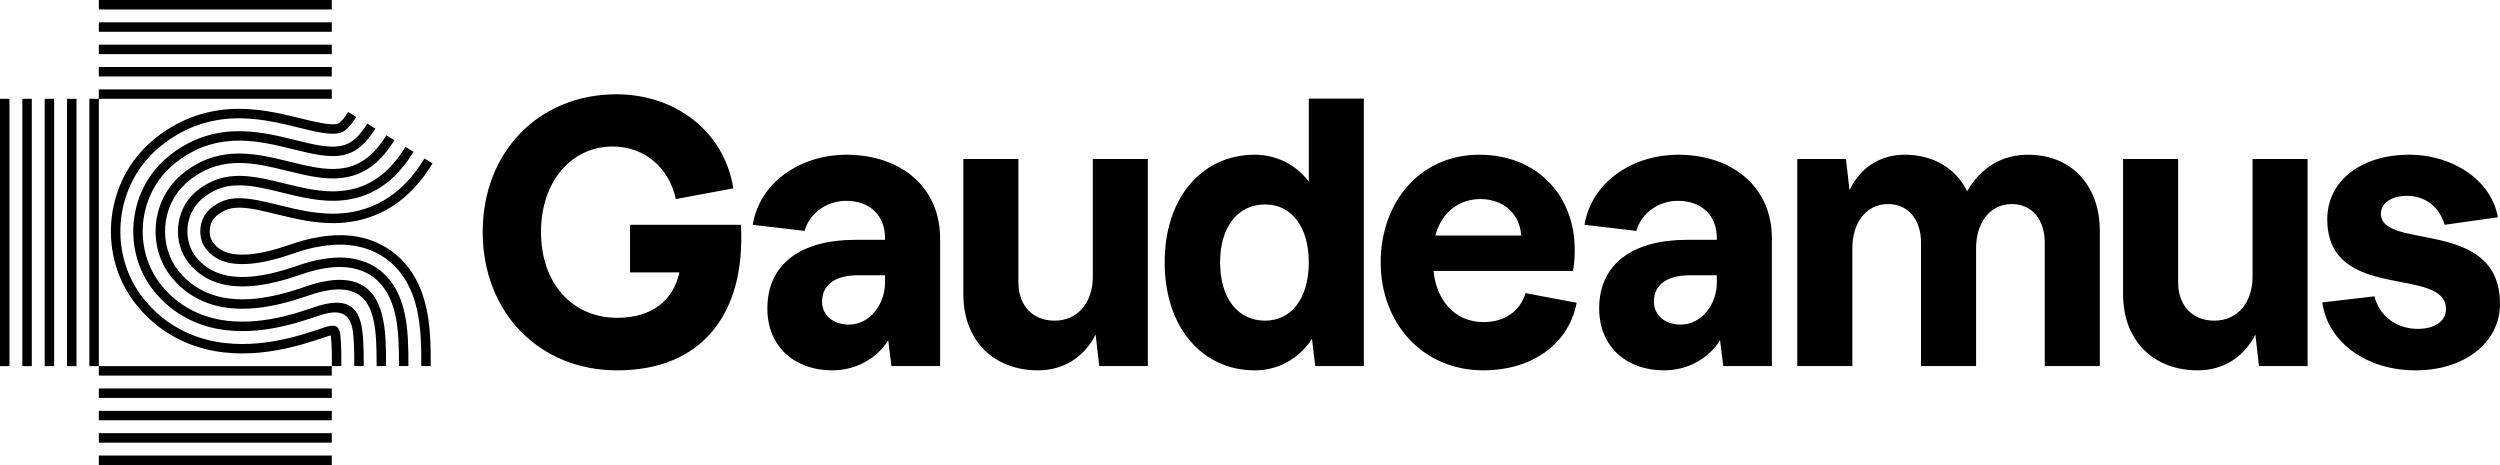 <?xml version="1.0" encoding="UTF-8"?>
<svg class="header-logo-desktop" viewBox="0 0 2856.359 531.258" role="img" xmlns="http://www.w3.org/2000/svg">
  <title>Gaudeamus</title>
      <path d="M112.912,0h266.183v10.803H112.912V0ZM112.912,87.391h266.183v-10.803H112.912v10.803ZM112.912,112.918h266.183v-10.803H112.912v10.803ZM112.912,61.864h266.183v-10.803H112.912v10.803ZM112.912,36.337h266.183v-10.803H112.912v10.803ZM246.003,418.347H112.912v10.803h266.183v-10.803h-133.092ZM112.912,494.928v10.803h266.183v-10.803H112.912ZM112.912,520.456v10.803h266.183v-10.803H112.912ZM112.912,469.401v10.803h266.183v-10.803H112.912ZM112.912,443.874v10.803h266.183v-10.803H112.912ZM76.582,418.353h10.803V112.918h-10.803v305.435ZM102.109,418.353h10.803V112.918h-10.803v305.435ZM51.054,418.353h10.803V112.918h-10.803v305.435ZM25.527,418.353h10.803V112.918h-10.803v305.435ZM0,418.353h10.803V112.918H0v305.435ZM413.929,377.669c-.407-3.1-.974-6.188-1.763-9.211-1.56-6.009-4.201-11.993-8.868-16.246-2.317-2.107-5.067-3.718-8.027-4.73-2.96-1.012-6.079-1.515-9.205-1.636-3.126-.038-6.264.089-9.351.617-1.553.185-3.081.535-4.615.84l-1.165.242-1.356.357-2.712.694c-.936.21-1.757.477-2.61.726l-3.145,1.025-6.888,2.311c-4.73,1.579-9.6,3.151-14.546,4.622-9.912,2.922-20.116,5.494-30.652,7.302-10.516,1.84-21.364,2.967-32.504,2.916-11.115-.057-22.542-1.14-33.873-4.138-11.306-2.941-22.472-7.665-32.549-14.202-10.103-6.5-18.958-14.775-26.221-23.917-7.754-9.714-13.432-20.957-16.844-32.689-6.818-23.503-4.838-48.909,5.436-71.05,5.131-11.058,12.407-21.262,21.434-29.703l3.406-3.145c1.133-.999,2.228-1.821,3.355-2.737,1.101-.904,2.241-1.776,3.418-2.623,1.171-.847,2.311-1.719,3.52-2.534,4.774-3.298,9.88-6.264,15.202-8.868,10.637-5.245,22.363-8.626,33.994-10.166,11.662-1.566,23.146-1.241,33.987-.013,21.74,2.502,41.168,8.416,59.184,12.426,8.989,2.018,17.608,3.59,25.559,4.055,7.964.471,15.113-.204,21.396-2.273,6.29-2.05,11.962-5.526,17.328-10.497,2.661-2.508,5.214-5.366,7.658-8.46,2.451-3.094,4.717-6.551,6.939-10.077l-9.224-5.621c-2.031,3.208-4.074,6.34-6.226,9.046-2.145,2.712-4.329,5.144-6.512,7.213-4.437,4.074-8.626,6.582-13.317,8.129-4.685,1.541-10.37,2.177-17.411,1.763-7.009-.401-15.106-1.846-23.828-3.813-17.519-3.87-37.317-9.944-60.336-12.617-11.484-1.299-23.872-1.668-36.61.038-12.7,1.674-25.635,5.405-37.304,11.159-5.831,2.858-11.408,6.105-16.602,9.689-1.311.885-2.546,1.827-3.82,2.744-1.28.917-2.508,1.859-3.699,2.833-1.216.993-2.381,1.865-3.635,2.973l-3.8,3.501c-10.065,9.409-18.162,20.778-23.847,33.039-11.376,24.56-13.559,52.538-6.003,78.625,3.788,13.018,10.109,25.546,18.767,36.394,7.919,9.963,17.653,19.072,28.78,26.24,11.096,7.206,23.395,12.401,35.725,15.603,12.363,3.266,24.681,4.424,36.553,4.482,5.958.057,11.764-.312,17.519-.789,5.697-.592,11.363-1.292,16.857-2.285,11.045-1.891,21.65-4.571,31.88-7.588,5.099-1.515,10.103-3.132,14.89-4.73l6.869-2.304,2.973-.974c.694-.204,1.33-.414,2.133-.586l2.273-.579,1.133-.306.828-.172c1.076-.216,2.152-.458,3.24-.592,2.171-.369,4.373-.458,6.57-.433,2.196.089,4.386.439,6.468,1.152,2.082.707,4.004,1.859,5.64,3.323,3.278,2.992,5.137,7.193,6.232,11.414.554,2.126.955,4.291,1.241,6.474.35,2.814.777,7.346,1.006,11.522.471,8.594.522,17.799.516,27.437h10.803c0-9.67-.045-19.059-.535-28.042-.249-4.424-.662-9.065-1.108-12.579ZM389.554,391.667c-.21-3.858-.643-8.244-.866-10.096-.121-.923-.286-1.84-.522-2.737-.465-1.789-1.248-3.565-2.635-4.832-1.394-1.254-3.266-1.846-5.125-1.891-.929-.013-1.865.025-2.782.185-.465.057-.917.159-1.375.248-.127.025-.197.032-.376.083l-.828.242c-.554.153-1.108.293-1.674.42-.617.121-1.006.261-1.477.395l-2.737.898-6.85,2.298c-4.876,1.63-10.058,3.304-15.367,4.883-10.663,3.145-21.816,5.965-33.555,7.976-5.831,1.05-11.892,1.808-18.003,2.438-6.194.516-12.445.91-18.932.853-12.897-.064-26.438-1.324-40.207-4.953-13.719-3.559-27.564-9.39-40.054-17.506-3.145-1.986-6.086-4.259-9.084-6.442-2.897-2.292-5.672-4.717-8.454-7.13-2.61-2.527-5.207-5.093-7.728-7.696-2.368-2.686-4.698-5.36-7.002-8.136-9.886-12.382-17.092-26.673-21.383-41.442-8.562-29.614-6.092-61.1,6.786-88.957,6.449-13.903,15.66-26.851,27.131-37.578l4.341-3.979c.376-.35.719-.637,1.038-.891l.993-.802,1.986-1.598c1.311-1.069,2.667-2.113,4.087-3.132,1.407-1.019,2.776-2.056,4.227-3.037,5.761-3.972,11.981-7.607,18.518-10.803,13.069-6.442,27.653-10.656,41.811-12.509,14.215-1.903,27.838-1.471,40.194-.07,12.382,1.413,23.656,3.769,33.917,6.156,10.255,2.4,19.607,4.844,27.984,6.722,8.358,1.891,15.749,3.164,21.466,3.482,2.858.166,5.271.115,7.225-.096,1.967-.204,3.463-.547,4.755-.968,1.292-.427,2.413-.942,3.667-1.7,1.248-.764,2.629-1.776,4.176-3.208,1.541-1.458,3.221-3.323,4.953-5.506,1.738-2.177,3.482-4.857,5.245-7.633l-9.224-5.621c-1.566,2.457-3.1,4.819-4.533,6.601-1.432,1.795-2.737,3.24-3.807,4.259-1.069.987-1.865,1.534-2.425,1.878-.573.337-.904.49-1.407.662-.503.166-1.222.35-2.508.49-1.273.134-3.107.197-5.494.057-4.768-.255-11.643-1.4-19.734-3.234-8.117-1.814-17.455-4.259-27.895-6.703-10.453-2.438-22.128-4.889-35.159-6.372-12.993-1.471-27.52-1.948-42.817.096-15.234,1.993-31.027,6.557-45.121,13.502-7.047,3.444-13.744,7.359-19.919,11.618-1.56,1.057-3.024,2.158-4.526,3.253l-2.234,1.655-2.133,1.693-2.126,1.706-1.057.859-.528.427-.592.528c-1.591,1.426-3.177,2.871-4.736,4.335-12.515,11.7-22.542,25.807-29.544,40.914-7.028,15.125-11.14,31.237-12.401,47.547-1.248,16.309.357,32.905,5.042,48.985,4.666,16.055,12.515,31.632,23.305,45.147,2.483,2.992,4.984,5.869,7.531,8.753,2.712,2.814,5.513,5.583,8.333,8.301,3.005,2.61,6.003,5.233,9.135,7.709,3.24,2.368,6.43,4.819,9.829,6.971,13.515,8.785,28.487,15.093,43.231,18.907,14.801,3.896,29.232,5.233,42.887,5.296,6.862.057,13.451-.35,19.963-.898,6.417-.656,12.764-1.451,18.843-2.553,12.248-2.101,23.808-5.029,34.783-8.269,5.456-1.623,10.771-3.342,15.711-4.991l6.837-2.292,2.565-.84c.306-.083.509-.172.993-.255l1.878-.509c.134,1.152.573,5.43.764,9.046.204,3.839.331,7.964.401,12.286.057,4.367.076,8.957.076,13.725h10.803c0-4.787-.013-9.428-.076-13.89-.057-4.437-.185-8.702-.401-12.732ZM439.17,373.767c-.7-5.284-1.7-10.523-3.094-15.647-1.413-5.112-3.227-10.128-5.742-14.782-2.502-4.654-5.697-8.95-9.619-12.496-3.909-3.559-8.562-6.264-13.534-8.04-4.978-1.763-10.224-2.712-15.507-2.992-1.318-.07-2.648-.038-3.972-.057l-1.986-.006-1.986.134-3.972.274-3.953.528c-2.642.293-5.245.885-7.855,1.394l-1.954.395-1.878.477-3.756.955c-1.248.299-2.502.687-3.75,1.063l-3.552,1.159-6.92,2.324c-4.583,1.528-9.141,2.998-13.725,4.367-9.167,2.699-18.41,5.023-27.749,6.621-9.326,1.63-18.728,2.591-28.08,2.54-9.332-.051-18.652-.955-27.539-3.323-8.893-2.324-17.385-5.939-25.037-10.898-7.671-4.927-14.444-11.223-20.167-18.423-5.621-7.047-9.772-15.24-12.299-23.929-5.08-17.392-3.578-36.718,4.081-53.136,3.813-8.212,9.161-15.679,15.743-21.835l2.47-2.311c.847-.757,1.789-1.458,2.68-2.19.891-.738,1.808-1.445,2.75-2.107.936-.668,1.852-1.381,2.807-2.024,3.794-2.616,7.779-4.921,11.885-6.939,8.212-4.049,17.08-6.595,26.17-7.817,9.103-1.229,18.455-1.012,27.787.045,18.728,2.107,37.26,7.633,56.472,11.968,9.612,2.145,19.467,4.023,29.659,4.628,10.154.611,20.753-.185,30.805-3.488,10.065-3.247,19.238-9.014,26.807-16.087,3.781-3.552,7.206-7.404,10.37-11.414,3.17-4.011,5.946-8.244,8.632-12.522l-9.224-5.621c-2.489,3.96-5.048,7.868-7.913,11.49-2.858,3.622-5.914,7.053-9.224,10.16-6.64,6.181-14.33,10.981-22.796,13.725-8.46,2.782-17.595,3.527-26.826,2.979-9.243-.547-18.576-2.292-27.921-4.386-18.703-4.195-37.616-9.886-57.618-12.159-9.975-1.127-20.224-1.394-30.41-.019-10.166,1.356-20.244,4.252-29.48,8.81-4.622,2.266-9.078,4.851-13.286,7.754-1.063.713-2.069,1.496-3.107,2.241-1.044.738-2.05,1.515-3.037,2.324s-1.999,1.56-2.967,2.419l-2.865,2.661c-7.614,7.123-13.782,15.749-18.149,25.164-8.766,18.837-10.472,40.735-4.654,60.711,2.903,9.975,7.696,19.46,14.221,27.634,6.379,8.021,14.03,15.151,22.733,20.746,8.677,5.621,18.302,9.708,28.214,12.293,9.924,2.635,20.129,3.616,30.219,3.667,10.109.051,20.123-.98,29.952-2.699,9.842-1.681,19.492-4.112,28.978-6.907,4.736-1.407,9.428-2.922,14.075-4.475l6.907-2.317,3.38-1.101c1.082-.325,2.152-.662,3.266-.923,4.469-1.178,8.721-2.184,13.076-2.795l3.266-.458,3.285-.261,1.642-.127,1.649-.013c1.101,0,2.196-.045,3.298,0,4.392.172,8.779.872,12.935,2.304,4.157,1.426,8.034,3.673,11.28,6.646,3.253,2.967,5.857,6.595,7.875,10.497,2.031,3.909,3.469,8.091,4.59,12.337,1.114,4.252,1.903,8.588,2.483,12.948.567,4.475.98,9.262,1.254,13.999.516,9.517.56,19.155.56,28.863h10.803c0-9.74-.038-19.556-.573-29.468-.318-4.972-.719-9.874-1.381-15.049ZM464.398,369.871c-1.006-7.461-2.578-14.82-4.736-21.937-2.215-7.092-5.105-13.922-8.887-20.167-3.75-6.27-8.46-11.898-13.929-16.704-5.456-4.819-11.809-8.575-18.544-11.293-6.767-2.655-13.89-4.392-21.211-5.112-1.827-.185-3.673-.242-5.513-.337l-2.763-.108-2.782.089-5.564.197c-1.859.172-3.711.414-5.57.611-3.724.306-7.404,1.12-11.096,1.789l-2.744.522-2.406.586-4.8,1.21c-1.566.382-3.253.891-4.889,1.388l-3.96,1.292-6.958,2.336c-4.431,1.477-8.683,2.852-12.904,4.106-8.422,2.483-16.71,4.552-24.84,5.939-4.074.745-8.072,1.216-12.044,1.642-3.934.306-7.843.573-11.611.522-7.55-.045-14.756-.764-21.205-2.508-6.481-1.706-12.293-4.221-17.525-7.588-5.233-3.355-9.931-7.677-14.12-12.929-3.488-4.373-6.111-9.53-7.754-15.176-3.342-11.28-2.324-24.528,2.731-35.222,2.495-5.366,5.908-10.096,10.045-13.96.522-.484,1.031-.974,1.534-1.477.56-.516,1.35-1.089,2.012-1.642.687-.573,1.381-1.108,2.088-1.598.707-.497,1.388-1.05,2.101-1.515,2.814-1.942,5.672-3.578,8.562-5.004,5.787-2.852,11.79-4.564,18.353-5.468,6.551-.891,13.763-.783,21.58.102,7.824.885,16.201,2.553,25.126,4.641,8.938,2.082,18.385,4.564,28.621,6.869,10.243,2.279,21.326,4.456,33.752,5.207,6.207.363,12.751.337,19.543-.363,6.78-.694,13.801-2.094,20.683-4.341,6.875-2.241,13.572-5.335,19.683-9.059,6.124-3.724,11.681-8.034,16.609-12.617,4.902-4.596,9.199-9.441,13.076-14.368,3.883-4.927,7.181-9.937,10.319-14.966l-9.224-5.621c-2.947,4.711-6.022,9.39-9.606,13.929-3.578,4.533-7.499,8.963-11.93,13.114-4.45,4.138-9.415,7.989-14.852,11.293-5.43,3.304-11.338,6.041-17.423,8.021-12.235,4.023-24.827,4.883-36.241,4.195-11.478-.687-22.039-2.737-32.02-4.959-9.975-2.247-19.41-4.724-28.532-6.85-9.116-2.133-17.901-3.896-26.368-4.857-8.46-.961-16.577-1.114-24.209-.076-7.633,1.038-14.845,3.1-21.663,6.461-3.406,1.681-6.741,3.597-9.969,5.825-.815.541-1.598,1.159-2.4,1.732-.808.567-1.598,1.171-2.368,1.814-.757.624-1.617,1.254-2.298,1.872l-1.929,1.827c-5.169,4.832-9.402,10.72-12.452,17.29-6.156,13.114-7.378,28.939-3.304,42.798,2.018,6.932,5.29,13.375,9.676,18.881,4.838,6.073,10.415,11.236,16.679,15.253,6.258,4.042,13.203,7.022,20.702,8.989,7.48,2.012,15.577,2.807,23.885,2.852,4.151.057,8.39-.229,12.643-.567,4.271-.458,8.562-.968,12.885-1.757,8.638-1.471,17.334-3.654,26.068-6.226,4.373-1.299,8.759-2.718,13.254-4.214l6.945-2.33,3.788-1.235c1.471-.446,2.973-.904,4.405-1.254l4.354-1.101,2.184-.535,2.406-.465c3.234-.598,6.461-1.318,9.727-1.617,1.63-.191,3.253-.414,4.883-.579l4.889-.229,2.444-.108,2.438.064c1.623.064,3.247.083,4.864.216,6.455.528,12.789,1.935,18.798,4.214,5.99,2.317,11.624,5.627,16.424,9.918,4.813,4.271,8.88,9.339,12.102,14.922,3.247,5.577,5.678,11.637,7.556,17.888,1.833,6.277,3.164,12.738,4.042,19.276.796,6.13,1.19,11.179,1.509,16.475.567,10.44.598,20.504.598,30.289h10.803c0-9.81-.032-20.059-.617-30.887-.331-5.532-.713-10.695-1.61-17.525ZM491.503,385.97c-.382-6.086-.751-11.509-1.878-19.995-1.311-9.638-3.463-19.117-6.385-28.226-3.017-9.071-6.977-17.71-12.032-25.559-5.004-7.887-11.229-14.852-18.232-20.912-7.002-6.086-15.049-10.886-23.554-14.54-2.101-.987-4.31-1.7-6.5-2.47l-3.285-1.146c-1.114-.337-2.254-.586-3.374-.885l-3.387-.859c-1.127-.299-2.254-.579-3.418-.751-2.304-.401-4.622-.77-6.945-1.108-2.33-.293-4.698-.439-7.053-.617l-3.546-.216-3.578.051-7.162.121c-2.394.185-4.794.471-7.187.7-4.8.325-9.562,1.356-14.33,2.184l-3.533.643-2.928.694-5.844,1.458c-1.884.465-3.998,1.095-6.022,1.719l-4.367,1.42-6.996,2.349c-4.284,1.432-8.225,2.699-12.089,3.845-7.677,2.26-15.011,4.081-21.937,5.258-3.488.643-6.799,1.019-10.058,1.381-3.177.242-6.309.465-9.167.407-5.768-.038-10.86-.579-14.871-1.693-4.068-1.089-7.2-2.495-10.02-4.284-2.801-1.782-5.417-4.131-8.066-7.435-1.35-1.706-2.451-3.813-3.215-6.417-.751-2.591-1.089-5.659-.84-8.728.236-3.068,1.044-6.079,2.215-8.581,1.178-2.521,2.661-4.507,4.348-6.086.216-.197.414-.407.598-.637.025-.032.038-.057.076-.089l.185-.14.363-.286.719-.579.713-.586.707-.503c.471-.325.929-.713,1.388-1.012,1.827-1.267,3.571-2.234,5.245-3.075,3.361-1.661,6.506-2.54,10.529-3.119,3.998-.56,9.071-.56,15.38.159,6.302.707,13.719,2.145,22.198,4.138,8.492,1.973,17.977,4.469,28.837,6.92,10.873,2.406,23.185,4.883,37.845,5.78,7.321.427,15.246.414,23.643-.452,8.384-.859,17.252-2.61,25.992-5.468,8.74-2.846,17.29-6.799,25.024-11.516,7.747-4.711,14.692-10.122,20.746-15.756,6.022-5.647,11.191-11.484,15.781-17.315,4.603-5.844,8.409-11.63,12.012-17.404l-9.224-5.621c-3.406,5.456-6.996,10.918-11.293,16.373-4.291,5.449-9.091,10.867-14.635,16.067-5.577,5.188-11.936,10.135-18.996,14.425-7.047,4.297-14.813,7.887-22.764,10.478-7.951,2.604-16.036,4.201-23.745,4.991-7.722.796-15.062.815-21.911.414-13.719-.834-25.502-3.183-36.114-5.538-10.599-2.387-20.065-4.876-28.742-6.894-8.67-2.037-16.494-3.565-23.439-4.348-6.952-.789-12.929-.834-18.003-.134-5.099.719-9.453,1.948-13.839,4.112-2.19,1.089-4.405,2.343-6.652,3.89-.567.369-1.12.828-1.687,1.222-.567.388-1.14.828-1.7,1.305l-.853.681-.433.337c-.159.121-.28.223-.337.299-.318.344-.649.675-.993.993-2.718,2.546-5.016,5.691-6.754,9.415-1.732,3.711-2.858,7.976-3.189,12.312-.344,4.335.108,8.696,1.241,12.579,1.133,3.896,2.877,7.289,5.131,10.122,3.298,4.131,6.792,7.314,10.625,9.759,3.839,2.457,8.11,4.329,13.196,5.685,5.042,1.381,11.032,1.999,17.551,2.037,3.247.051,6.703-.191,10.205-.458,3.559-.388,7.162-.802,10.898-1.49,7.435-1.267,15.176-3.189,23.165-5.545,4.017-1.197,8.085-2.508,12.433-3.96l6.977-2.343,4.195-1.369c1.859-.573,3.794-1.152,5.545-1.579l5.398-1.35,2.705-.649,3.202-.592c4.316-.757,8.619-1.7,12.961-2.018,2.164-.216,4.335-.484,6.5-.662l6.487-.153,3.24-.07,3.215.172c2.139.14,4.284.255,6.404.497,2.107.286,4.214.605,6.315.942,1.057.14,2.082.388,3.107.649l3.081.751c1.025.261,2.063.477,3.075.777l2.992,1.012c1.999.681,4.011,1.305,5.927,2.196,7.754,3.259,15.087,7.62,21.434,13.165,6.353,5.526,11.936,11.93,16.411,19.13,4.513,7.168,8.021,15.043,10.701,23.28,2.597,8.269,4.507,16.85,5.685,25.565,1.031,7.785,1.407,13.095,1.77,18.951.306,5.678.458,11.134.547,16.43.07,5.258.089,10.345.089,15.278h10.803c0-4.953-.013-10.09-.089-15.444-.089-5.392-.248-10.988-.566-16.857ZM846.509,256.864h-126.66v54.34h56.38c-6.94,31.87-31.05,51.89-71.09,51.89-51.48,0-87.03-39.63-87.03-98.06,0-58.02,35.14-97.65,81.72-97.65,37.59,0,64.97,25.33,72.32,60.06l65.78-12.26c-10.63-65.78-67.01-107.46-133.61-107.46-88.66,0-152.81,65.79-152.81,157.31,0,91.93,64.56,158.12,153.63,158.12,96.02,0,147.09-63.74,141.37-166.29ZM966.629,176.764c-49.03,0-98.06,29.01-106.64,80.08l59.24,6.95c6.13-21.25,26.15-34.32,47.4-34.32,26.97,0,44.54,16.34,44.54,42.49v2.04h-33.91c-60.88,0-100.51,26.56-100.51,78.45,0,44.95,32.68,70.69,73.95,70.69,27.38,0,51.08-13.48,64.15-34.32l3.68,29.42h55.57v-146.27c0-56.38-42.9-95.2-107.47-95.21ZM969.898,370.855c-17.97,0-30.64-10.62-30.64-26.15,0-19.61,15.12-30.23,41.68-30.23h30.24v8.58c0,23.69-16.75,47.8-41.28,47.8ZM1311.488,181.684h-62.92v134.83c0,28.6-16.75,49.85-43.72,49.85-24.52,0-41.27-16.75-41.27-43.72v-140.96h-62.92v154.44c0,53.53,35.13,87.03,85.39,87.03,29.01,0,52.71-15.12,65.78-40.86l4.09,35.96h55.57v-236.57ZM1558.269,112.634h-62.92v94.79c-14.71-19.2-36.78-30.64-61.7-30.64-60.06,0-102.96,48.62-102.96,122.98,0,74.77,43.31,123.39,102.96,123.39,26.96,0,50.66-13.49,65.37-35.96l3.68,31.05h55.57V112.624v.01ZM1445.498,366.364c-31.05,0-51.48-25.33-51.48-66.6,0-40.86,20.43-66.19,51.48-66.19,30.24,0,49.85,25.74,49.85,66.19,0,40.85-19.61,66.6-49.85,66.6ZM1742.948,334.905c-6.13,20.84-24.1,33.1-47.8,33.1-33.91,0-54.34-26.15-57.2-58.43h159.35c12.26-76.41-34.73-132.79-107.05-132.79-68.64,0-112.77,55.16-112.77,122.98,0,68.23,46.58,123.39,117.67,123.39,52.3,0,96.83-27.78,106.23-77.22l-58.43-11.03ZM1691.468,227.434c25.74,0,44.95,16.35,46.58,41.68h-98.06c6.95-26.56,26.97-41.67,51.48-41.68ZM1916.998,176.764c-49.03,0-98.06,29.01-106.64,80.08l59.24,6.95c6.13-21.25,26.15-34.32,47.4-34.32,26.97,0,44.54,16.34,44.54,42.49v2.04h-33.91c-60.88,0-100.51,26.56-100.51,78.45,0,44.95,32.68,70.69,73.95,70.69,27.38,0,51.07-13.48,64.15-34.32l3.68,29.42h55.57v-146.27c0-56.38-42.9-95.2-107.47-95.21ZM1920.279,370.855c-17.97,0-30.64-10.62-30.64-26.15,0-19.61,15.11-30.23,41.67-30.23h30.24v8.58c0,23.69-16.76,47.8-41.27,47.8ZM2317.428,176.774c-29.01,0-53.53,13.49-69.87,41.68-13.07-26.56-39.22-41.68-71.5-41.68-27.78,0-50.66,14.71-62.92,40.45l-4.09-35.55h-55.57v236.57h62.92v-134.83c0-28.6,15.53-50.26,40.86-50.26,22.47,0,37.59,17.16,37.59,44.13v140.96h62.92v-134.83c0-28.6,15.53-50.26,40.86-50.26,22.47,0,37.59,17.16,37.59,44.13v140.96h62.92v-154.44c0-53.52-33.91-87.03-81.71-87.03ZM2636.529,181.684h-62.92v134.83c0,28.6-16.75,49.85-43.72,49.85-24.52,0-41.27-16.75-41.27-43.72v-140.96h-62.92v154.44c0,53.53,35.13,87.03,85.39,87.03,29.01,0,52.71-15.12,65.78-40.86l4.09,35.96h55.57v-236.57ZM2759.928,423.145c55.57,0,96.43-31.46,96.43-76,0-98.87-136.06-60.47-136.06-102.96,0-12.26,12.26-20.43,29.83-20.43,21.25,0,37.18,13.08,42.9,33.1l60.88-8.58c-6.95-41.26-50.26-71.5-101.33-71.5-54.75,0-93.57,29.83-93.57,73.55,0,96.01,135.65,52.7,135.65,102.96,0,13.48-12.67,22.47-32.28,22.47-23.29,0-43.72-13.89-49.44-37.18l-59.65,6.95c6.53,46.17,51.07,77.62,106.64,77.62Z"></path>
</svg>